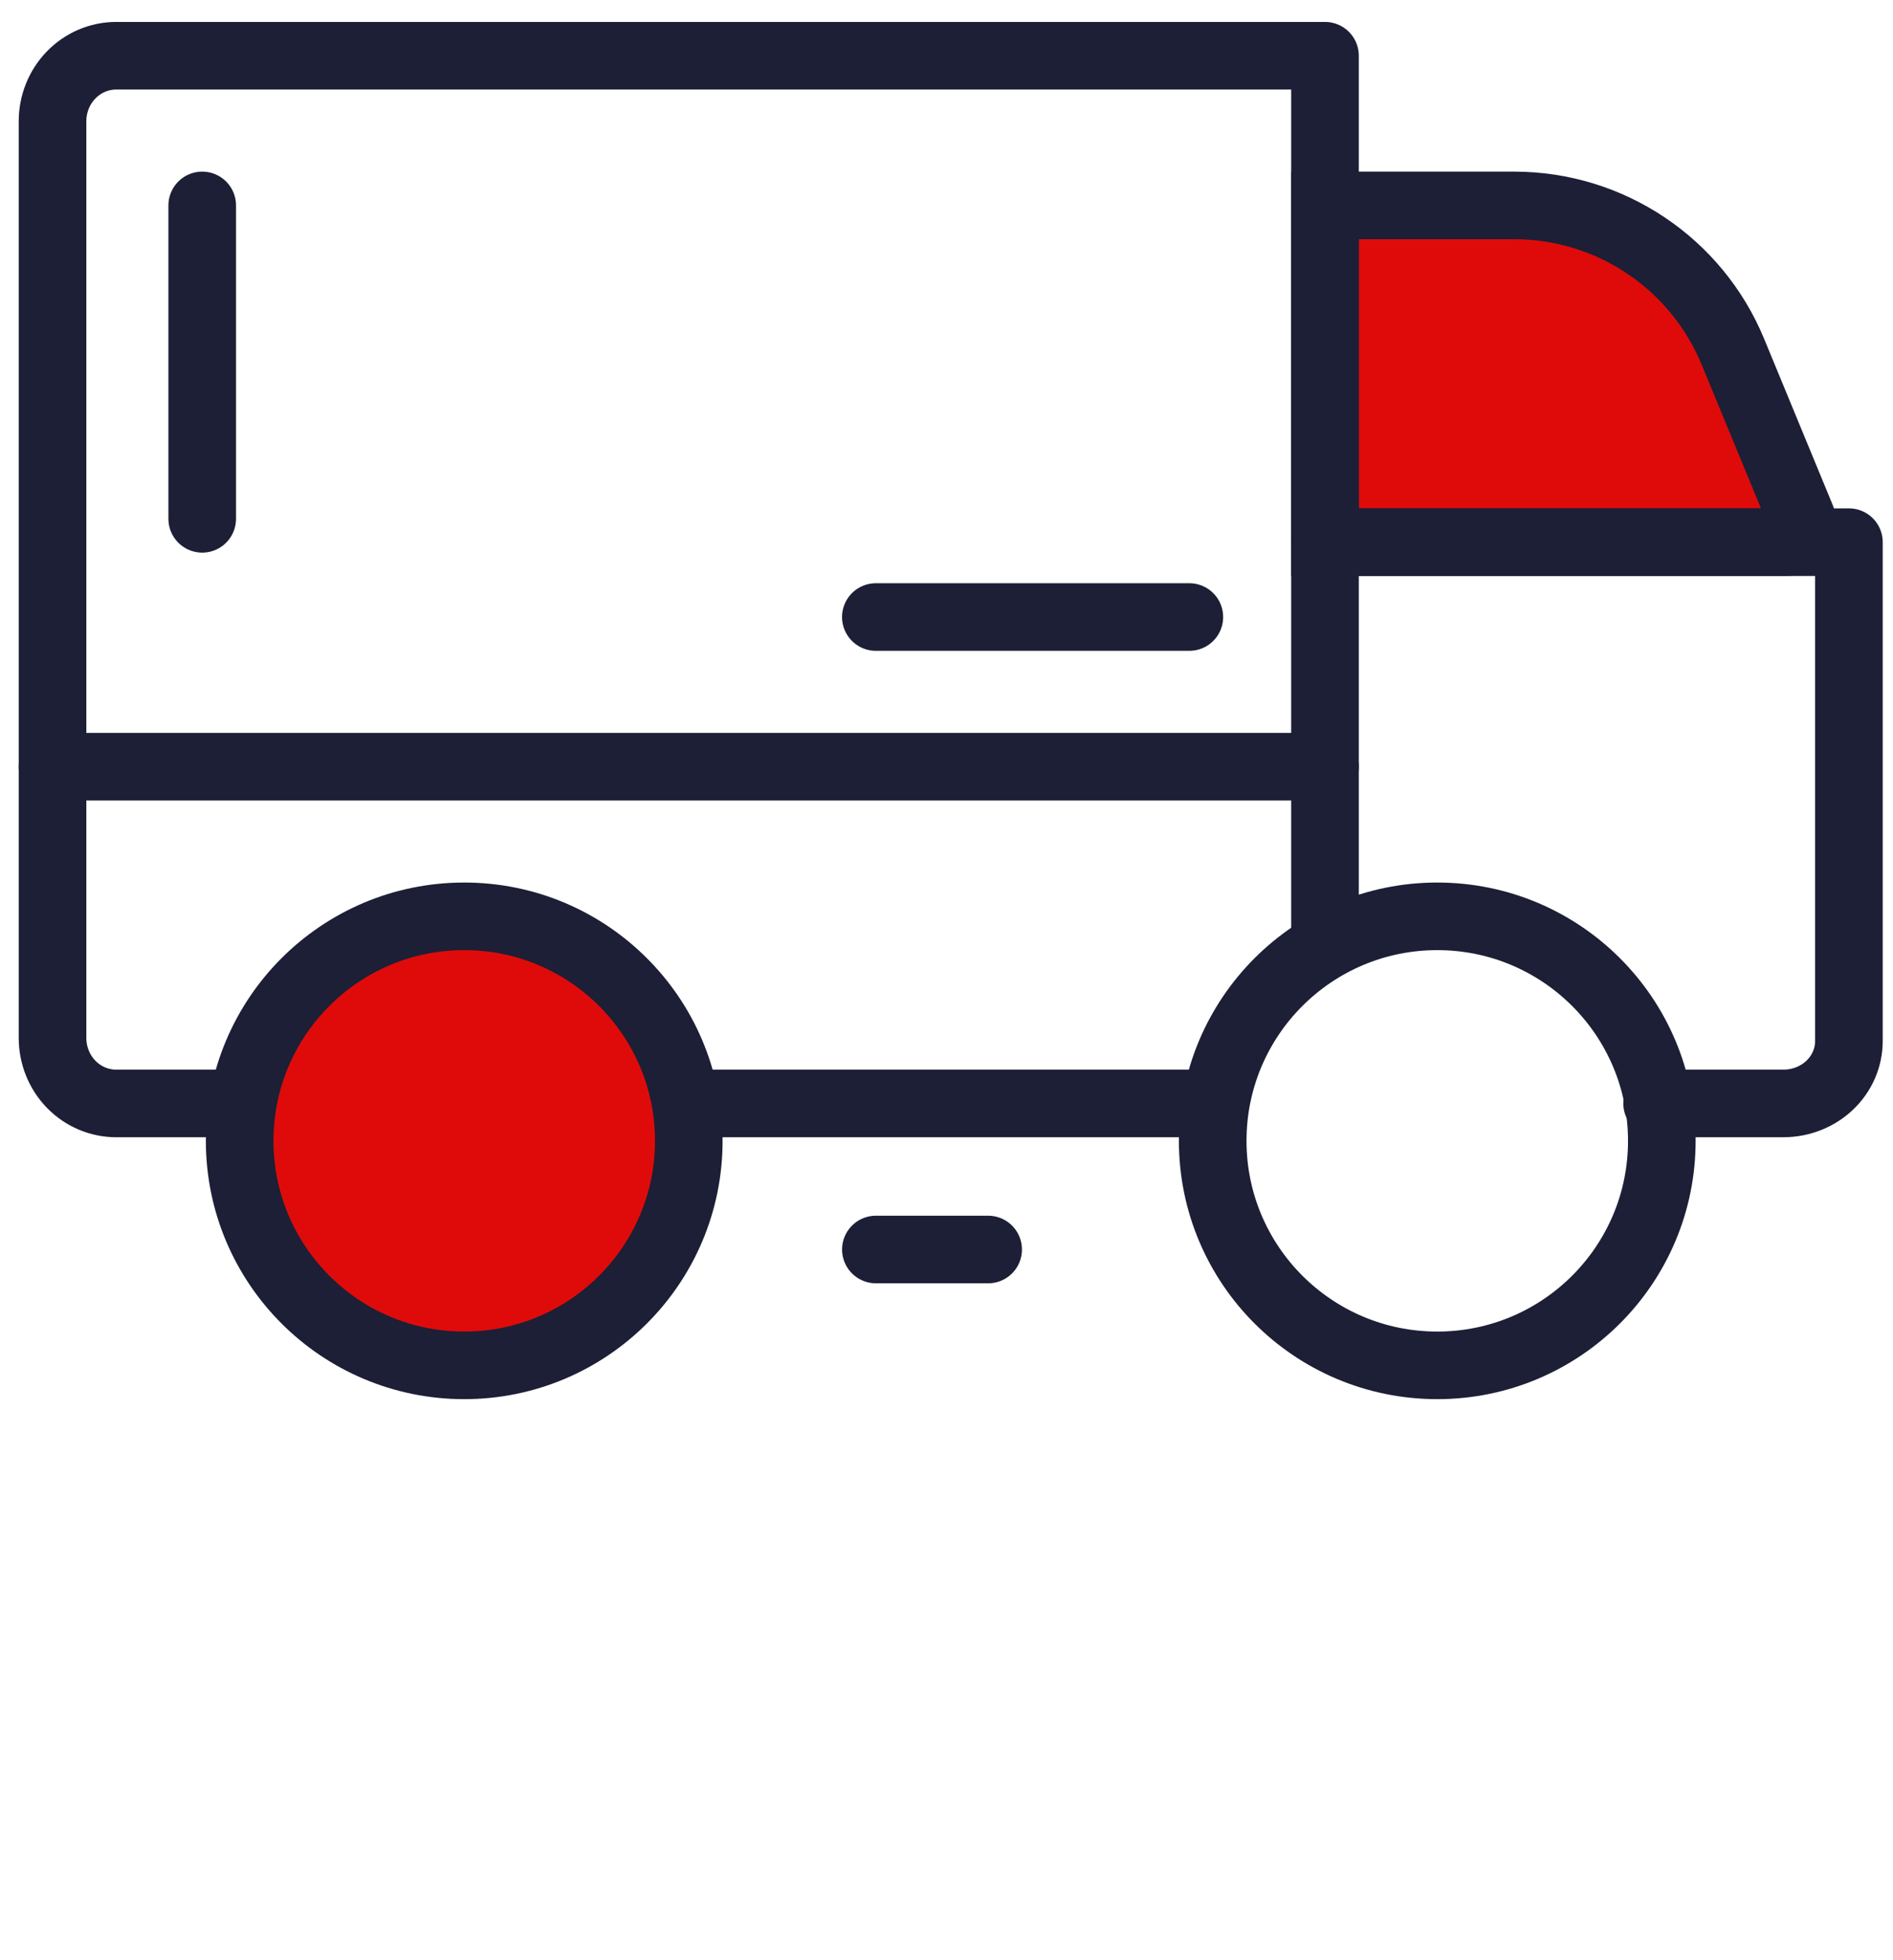 <svg xmlns="http://www.w3.org/2000/svg" width="56" height="58" viewBox="0 0 56 58" fill="none">
  <path d="M39.196 16.042V6.078H44.793C47.628 6.078 50.182 7.788 51.264 10.408L53.304 15.352C53.44 15.681 53.198 16.042 52.842 16.042H39.196Z" fill="#DF0B0A" stroke="#1C1F35" stroke-width="2"/>
  <path d="M1.554 22.686H39.197" stroke="#1C1F35" stroke-width="2" stroke-linecap="round" stroke-linejoin="round"/>
  <path d="M42.518 40.399C46.187 40.399 49.161 37.425 49.161 33.756C49.161 30.087 46.187 27.113 42.518 27.113C38.849 27.113 35.875 30.087 35.875 33.756C35.875 37.425 38.849 40.399 42.518 40.399Z" stroke="#1C1F35" stroke-width="2" stroke-linecap="round" stroke-linejoin="round"/>
  <path d="M13.733 40.399C17.401 40.399 20.376 37.425 20.376 33.756C20.376 30.087 17.401 27.113 13.733 27.113C10.064 27.113 7.09 30.087 7.09 33.756C7.09 37.425 10.064 40.399 13.733 40.399Z" fill="#DF0B0A" stroke="#1C1F35" stroke-width="2" stroke-linecap="round" stroke-linejoin="round"/>
  <path d="M35.875 32.649H20.375" stroke="#1C1F35" stroke-width="2" stroke-linecap="round" stroke-linejoin="round"/>
  <path d="M7.034 32.649H3.436C2.937 32.649 2.458 32.445 2.105 32.082C1.752 31.719 1.554 31.226 1.554 30.712V3.587C1.554 3.073 1.752 2.58 2.105 2.217C2.458 1.854 2.937 1.649 3.436 1.649H39.197V27.612" stroke="#1C1F35" stroke-width="2" stroke-linecap="round" stroke-linejoin="round"/>
  <path d="M39.196 16.042H54.696V30.804C54.696 31.293 54.492 31.763 54.129 32.109C53.766 32.455 53.273 32.649 52.759 32.649H49.022" stroke="#1C1F35" stroke-width="2" stroke-linecap="round" stroke-linejoin="round"/>
  <path d="M5.982 15.351L5.982 6.078" stroke="#1C1F35" stroke-width="2" stroke-linecap="round" stroke-linejoin="round"/>
  <path d="M25.91 18.257L35.184 18.257" stroke="#1C1F35" stroke-width="2" stroke-linecap="round" stroke-linejoin="round"/>
  <path d="M25.911 36.971L29.232 36.971" stroke="#1C1F35" stroke-width="2" stroke-linecap="round" stroke-linejoin="round"/>
</svg>